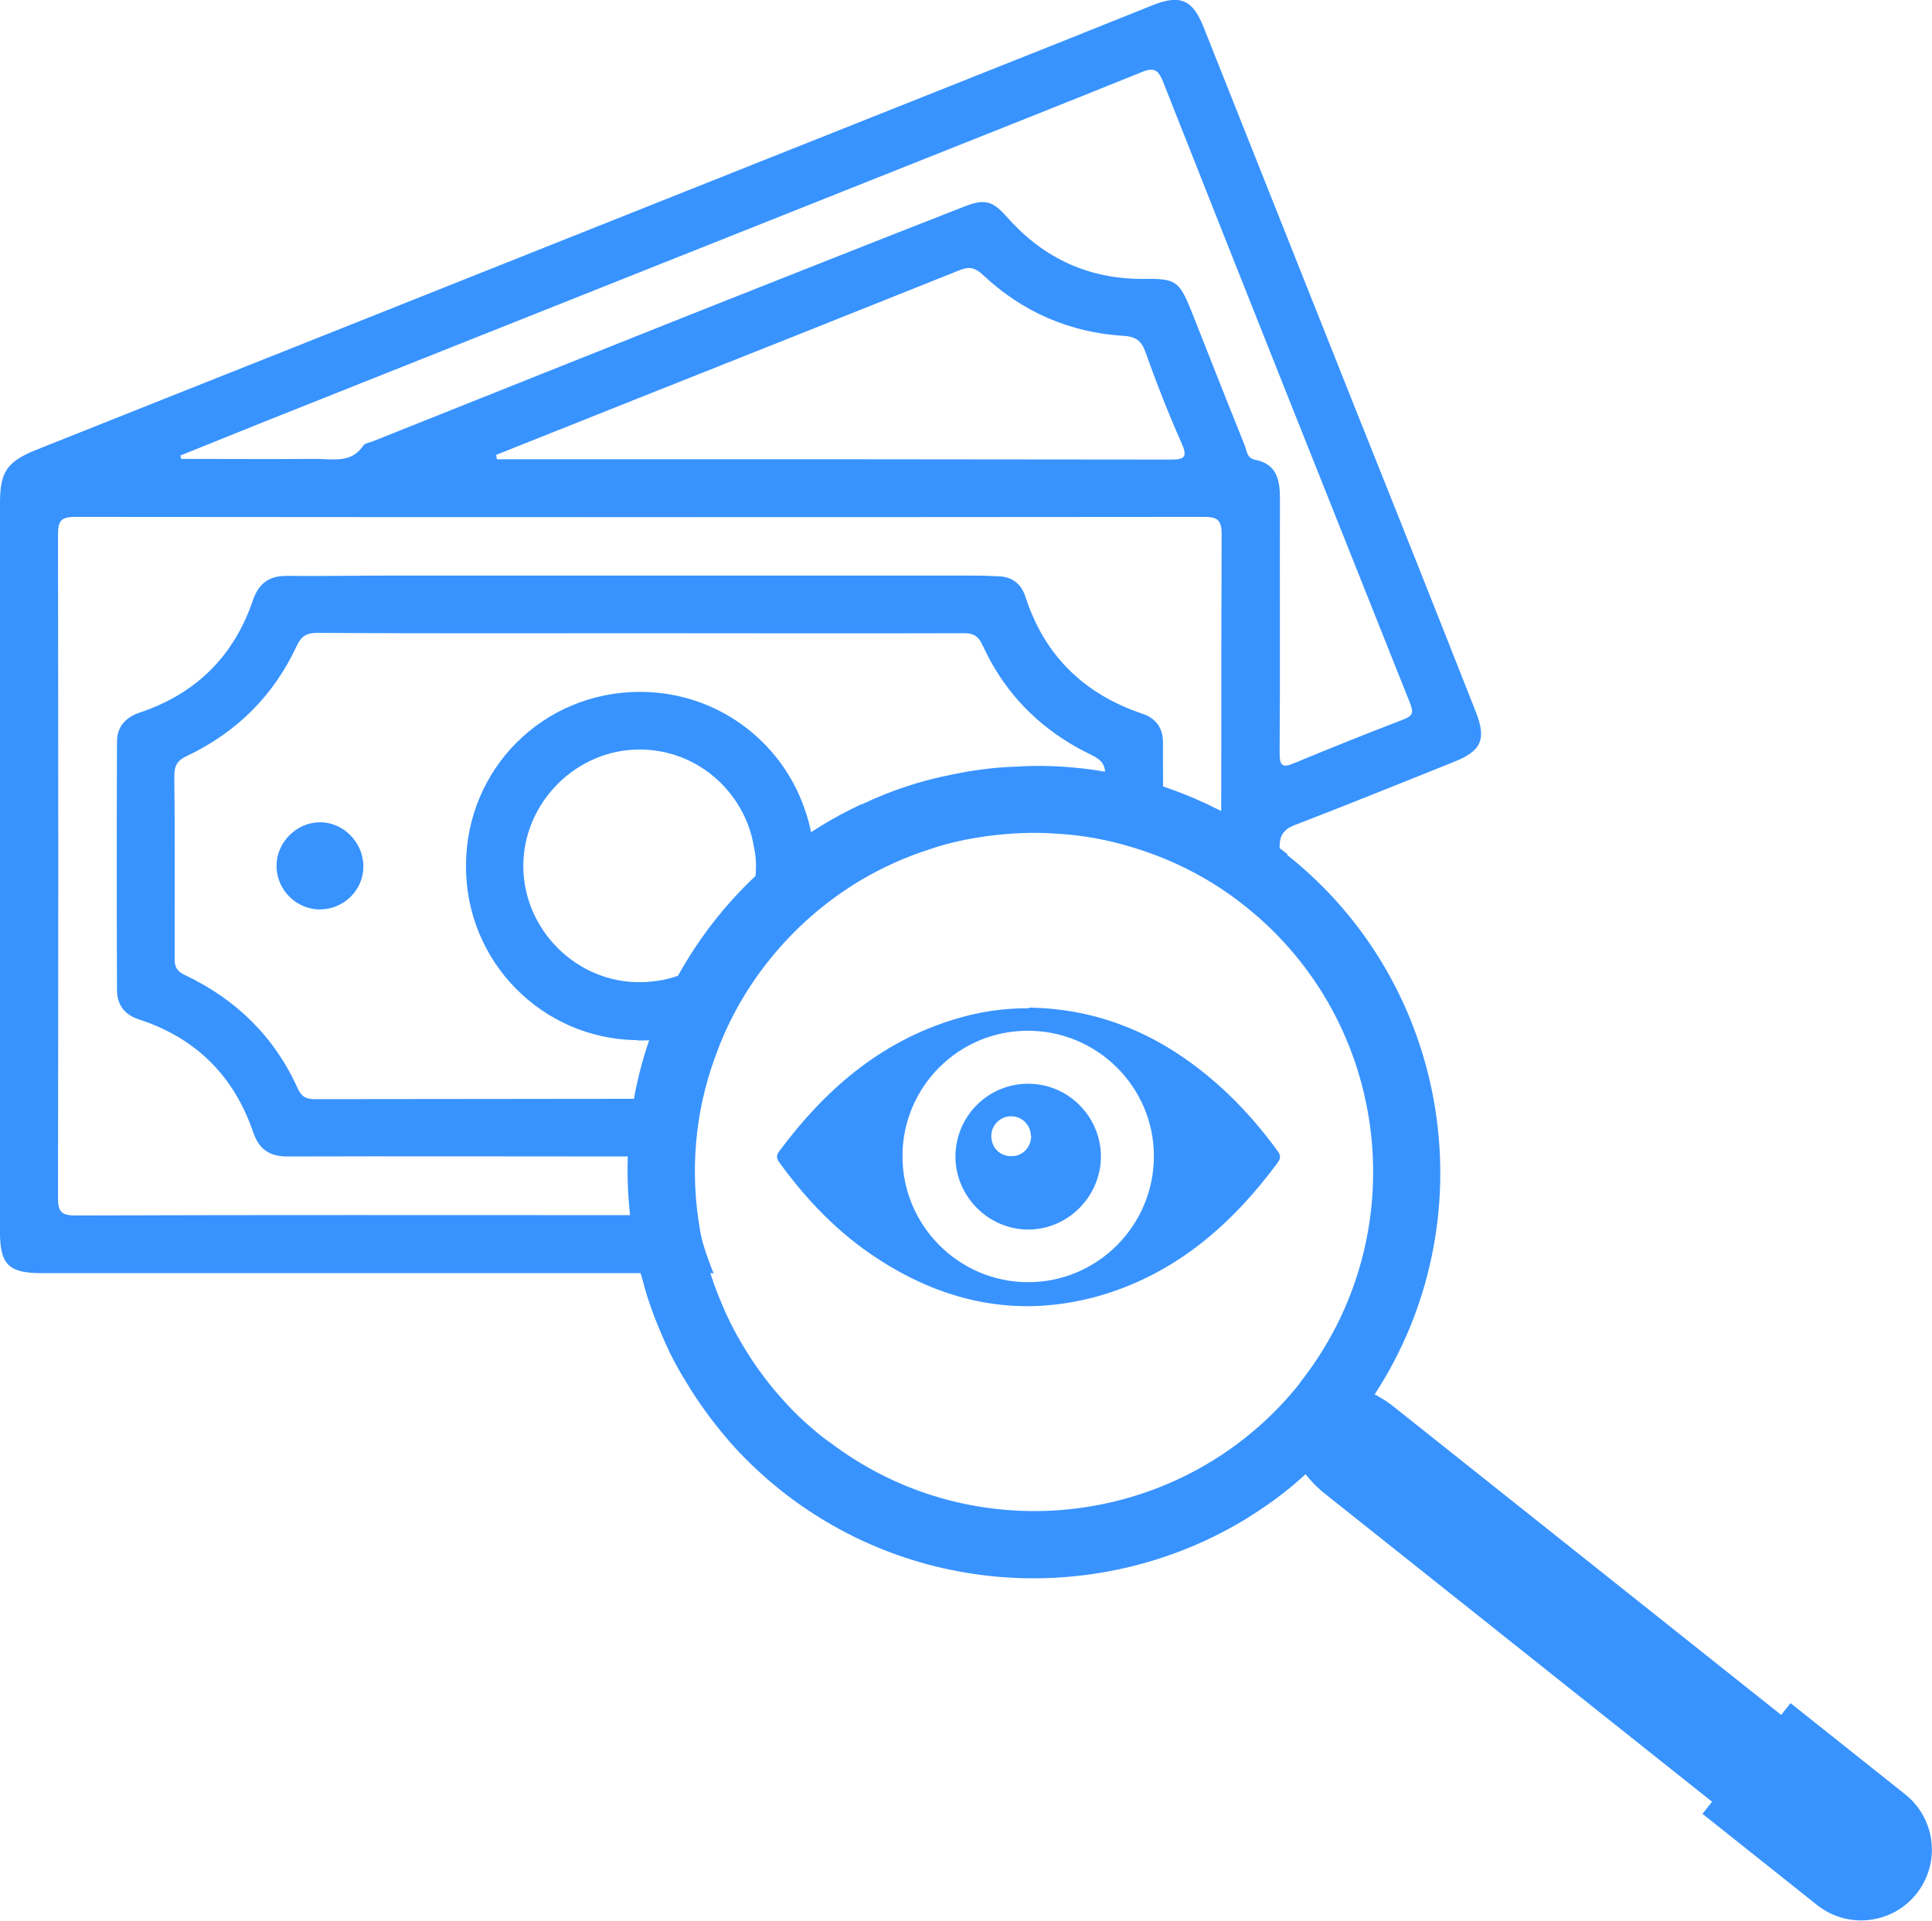 <?xml version="1.0" encoding="UTF-8"?>
<svg id="Layer_2" data-name="Layer 2" xmlns="http://www.w3.org/2000/svg" viewBox="0 0 57.63 57.3">
  <defs>
    <style>
      .cls-1 {
        fill: #3893ff;
        stroke-width: 0px;
      }
    </style>
  </defs>
  <g id="Layer_1-2" data-name="Layer 1">
    <g>
      <g>
        <g>
          <path class="cls-1" d="M26.5,23.96c-.27.02-.54.04-.8.03-1.64.76-3.14,1.91-4.35,3.43-.57.72-1.05,1.49-1.44,2.29-.28.58-.51,1.17-.69,1.77-.48,1.6-.61,3.27-.41,4.9.07.62.19,1.24.37,1.84.15.58.36,1.14.6,1.68l1.73-1.04c-.3-.7-.52-1.44-.64-2.18-.3-1.71-.16-3.5.45-5.15.36-1.02.89-1.99,1.6-2.88.78-.98,1.7-1.77,2.71-2.38.67-.4,1.38-.72,2.11-.95-.21-.35-.41-.71-.62-1.06-.16-.27-.32-.33-.63-.31ZM26.5,23.96c-.27.02-.54.04-.8.03-1.64.76-3.14,1.91-4.35,3.43-.57.72-1.05,1.49-1.44,2.29-.28.58-.51,1.17-.69,1.77-.48,1.6-.61,3.27-.41,4.9.07.62.19,1.24.37,1.84.15.58.36,1.14.6,1.68l1.73-1.04c-.3-.7-.52-1.44-.64-2.18-.3-1.71-.16-3.5.45-5.15.36-1.02.89-1.99,1.6-2.88.78-.98,1.7-1.77,2.71-2.38.67-.4,1.38-.72,2.11-.95-.21-.35-.41-.71-.62-1.06-.16-.27-.32-.33-.63-.31ZM26.5,23.96c-.27.02-.54.04-.8.03-1.64.76-3.14,1.91-4.35,3.43-.57.72-1.05,1.49-1.44,2.29-.28.58-.51,1.17-.69,1.77-.48,1.6-.61,3.27-.41,4.9.07.62.19,1.24.37,1.84.15.58.36,1.14.6,1.68l1.73-1.04c-.3-.7-.52-1.44-.64-2.18-.3-1.71-.16-3.5.45-5.15.36-1.02.89-1.99,1.6-2.88.78-.98,1.7-1.77,2.71-2.38.67-.4,1.38-.72,2.11-.95-.21-.35-.41-.71-.62-1.06-.16-.27-.32-.33-.63-.31ZM26.5,23.96c-.27.02-.54.04-.8.03-1.64.76-3.14,1.91-4.35,3.43-.57.72-1.05,1.49-1.44,2.29-.28.58-.51,1.17-.69,1.77-.48,1.6-.61,3.27-.41,4.9.07.62.19,1.24.37,1.84.15.58.36,1.14.6,1.68l1.73-1.04c-.3-.7-.52-1.44-.64-2.18-.3-1.71-.16-3.5.45-5.15.36-1.02.89-1.99,1.6-2.88.78-.98,1.7-1.77,2.71-2.38.67-.4,1.38-.72,2.11-.95-.21-.35-.41-.71-.62-1.06-.16-.27-.32-.33-.63-.31ZM26.5,23.96c-.27.02-.54.04-.8.03-1.64.76-3.14,1.91-4.35,3.43-.57.72-1.05,1.49-1.44,2.29-.28.58-.51,1.17-.69,1.77-.48,1.6-.61,3.27-.41,4.9.07.62.19,1.24.37,1.84.15.58.36,1.14.6,1.68l1.73-1.04c-.3-.7-.52-1.44-.64-2.18-.3-1.71-.16-3.5.45-5.15.36-1.02.89-1.99,1.6-2.88.78-.98,1.7-1.77,2.71-2.38.67-.4,1.38-.72,2.11-.95-.21-.35-.41-.71-.62-1.06-.16-.27-.32-.33-.63-.31ZM38.4,25.48c-1.74-1.39-3.75-2.22-5.82-2.52-.75-.1-1.5-.14-2.26-.09-.64.02-1.27.1-1.89.23-.94.18-1.86.48-2.73.9-1.64.76-3.14,1.91-4.35,3.43-.57.72-1.05,1.49-1.44,2.29-.28.58-.51,1.17-.69,1.77-.48,1.6-.61,3.27-.41,4.9.07.62.19,1.24.37,1.84.15.58.36,1.14.6,1.68.22.53.5,1.03.81,1.52.31.49.65.96,1.04,1.42.37.45.8.87,1.25,1.27.14.12.27.22.41.34,4.06,3.22,9.57,3.42,13.78.91.66-.4,1.29-.85,1.86-1.38.5-.44.97-.93,1.4-1.46.23-.29.46-.6.66-.91,3.39-5.17,2.34-12.2-2.6-16.12ZM38.77,41.27c-3.43,4.3-9.68,5.07-14.04,1.74-.07-.04-.12-.09-.18-.13-.42-.33-.81-.69-1.16-1.08-.4-.44-.76-.91-1.07-1.4-.31-.49-.58-.99-.8-1.53-.3-.7-.52-1.44-.64-2.18-.3-1.71-.16-3.5.45-5.15.36-1.02.89-1.99,1.6-2.88.78-.98,1.7-1.77,2.71-2.38.67-.4,1.38-.72,2.11-.95.58-.2,1.18-.32,1.79-.4.65-.08,1.31-.11,1.97-.06.77.04,1.53.18,2.28.41,1.19.36,2.34.94,3.36,1.76,4.36,3.47,5.09,9.85,1.61,14.23ZM26.5,23.96c-.27.02-.54.04-.8.03-1.64.76-3.14,1.91-4.35,3.43-.57.72-1.05,1.49-1.44,2.29-.28.58-.51,1.17-.69,1.77-.48,1.6-.61,3.27-.41,4.9.07.62.19,1.24.37,1.84.15.58.36,1.14.6,1.68l1.73-1.04c-.3-.7-.52-1.44-.64-2.18-.3-1.71-.16-3.5.45-5.15.36-1.02.89-1.99,1.6-2.88.78-.98,1.7-1.77,2.71-2.38.67-.4,1.38-.72,2.11-.95-.21-.35-.41-.71-.62-1.06-.16-.27-.32-.33-.63-.31ZM26.5,23.96c-.27.02-.54.04-.8.03-1.64.76-3.14,1.91-4.35,3.43-.57.72-1.05,1.49-1.44,2.29-.28.58-.51,1.17-.69,1.77-.48,1.6-.61,3.27-.41,4.9.07.62.19,1.24.37,1.84.15.58.36,1.14.6,1.68l1.73-1.04c-.3-.7-.52-1.44-.64-2.18-.3-1.71-.16-3.5.45-5.15.36-1.02.89-1.99,1.6-2.88.78-.98,1.7-1.77,2.71-2.38.67-.4,1.38-.72,2.11-.95-.21-.35-.41-.71-.62-1.06-.16-.27-.32-.33-.63-.31ZM26.5,23.96c-.27.02-.54.04-.8.03-1.64.76-3.14,1.91-4.35,3.43-.57.72-1.05,1.49-1.44,2.29-.28.58-.51,1.17-.69,1.77-.48,1.6-.61,3.27-.41,4.9.07.62.19,1.24.37,1.84.15.58.36,1.14.6,1.68l1.73-1.04c-.3-.7-.52-1.44-.64-2.18-.3-1.71-.16-3.5.45-5.15.36-1.02.89-1.99,1.6-2.88.78-.98,1.7-1.77,2.71-2.38.67-.4,1.38-.72,2.11-.95-.21-.35-.41-.71-.62-1.06-.16-.27-.32-.33-.63-.31ZM26.5,23.96c-.27.02-.54.04-.8.03-1.64.76-3.14,1.91-4.35,3.43-.57.72-1.05,1.49-1.44,2.29-.28.58-.51,1.17-.69,1.77-.48,1.6-.61,3.27-.41,4.9.07.62.19,1.24.37,1.84.15.58.36,1.14.6,1.68l1.73-1.04c-.3-.7-.52-1.44-.64-2.18-.3-1.71-.16-3.5.45-5.15.36-1.02.89-1.99,1.6-2.88.78-.98,1.7-1.77,2.71-2.38.67-.4,1.38-.72,2.11-.95-.21-.35-.41-.71-.62-1.06-.16-.27-.32-.33-.63-.31Z"/>
          <path class="cls-1" d="M51.41,54.02l-11.89-9.46c-1.04-.83-1.42-2.07-.85-2.79h0c.57-.72,1.87-.63,2.91.2l13.89,11.05c1.04.83,1.42,2.07.85,2.79h0c-.57.72-1.87.63-2.91-.2l-2.01-1.6h0Z"/>
        </g>
        <path class="cls-1" d="M52.52,51.24h4.23v4.37c0,1.17-.95,2.11-2.11,2.11h0c-1.17,0-2.11-.95-2.11-2.11v-4.37h0Z" transform="translate(-22.02 63.31) rotate(-51.49)"/>
      </g>
      <g>
        <path class="cls-1" d="M44.02,21.23c-1.19-3.02-2.39-6.04-3.6-9.06-1.51-3.8-3.02-7.59-4.53-11.39-.32-.79-.69-.94-1.47-.64-1.23.49-2.46.99-3.7,1.48-7.32,2.91-14.64,5.83-21.95,8.74-2.57,1.02-5.13,2.04-7.69,3.06-.89.36-1.08.67-1.08,1.6v21.74c0,.96.26,1.22,1.23,1.22h20.06c-.04-.07-.06-.14-.09-.21-.19-.5-.34-1.01-.44-1.52h-2.04c-5.49,0-10.98-.01-16.47.01-.44,0-.52-.13-.52-.54.01-6.59.01-13.18,0-19.77,0-.43.1-.53.53-.53,11.21.01,22.42.01,33.63,0,.4,0,.55.06.55.52-.01,2.54-.01,5.08-.01,7.62-.01.78-.01,1.56-.01,2.33.64.43,1.22.94,1.75,1.52v-2.13c0-.22.04-.37.15-.48.07-.08.17-.14.31-.19,1.58-.61,3.14-1.24,4.71-1.87.85-.33,1.01-.68.68-1.51ZM34.92,13.71c-6.18-.01-12.36-.01-18.54-.01h-1.56s-.01-.09-.02-.13c1.43-.57,2.86-1.14,4.29-1.71,3.17-1.26,6.34-2.52,9.51-3.79.31-.13.48-.09.72.13,1.18,1.11,2.59,1.72,4.2,1.82.35.02.52.14.64.46.33.93.69,1.85,1.09,2.75.18.41.08.48-.33.48ZM41.87,21.46c-1.09.42-2.17.85-3.25,1.3-.39.17-.45.07-.45-.32.02-2.52,0-5.03.01-7.55,0-.58-.09-1.05-.76-1.18-.23-.05-.23-.27-.29-.42-.54-1.34-1.07-2.69-1.6-4.03-.36-.89-.47-.95-1.42-.94-1.63.01-2.97-.61-4.05-1.82-.43-.49-.66-.59-1.29-.34-2.69,1.05-5.38,2.12-8.06,3.18-3.19,1.27-6.37,2.54-9.55,3.81-.11.05-.26.06-.32.14-.36.54-.91.4-1.41.4-1.34.01-2.68,0-4.03,0,0-.03-.01-.07-.02-.1.83-.33,1.65-.67,2.48-1,6.28-2.5,12.56-5,18.84-7.5,2.46-.98,4.91-1.95,7.36-2.94.37-.15.49-.06.63.28,2.44,6.18,4.9,12.35,7.36,18.52.1.26.14.39-.18.51Z"/>
        <path class="cls-1" d="M34.7,24.93c0-.71-.01-1.43-.01-2.14v-.65c0-.43-.22-.72-.62-.85-1.74-.59-2.91-1.73-3.48-3.48-.13-.41-.42-.62-.85-.62-.24-.01-.49-.02-.74-.02H11.8c-1.09,0-2.17.02-3.26.01-.52,0-.82.23-.99.71-.57,1.69-1.71,2.81-3.39,3.37-.43.15-.67.43-.67.87-.01,2.47-.01,4.93,0,7.4,0,.44.22.74.65.88,1.69.55,2.83,1.67,3.41,3.36.17.5.47.73,1.02.73,3.33-.01,6.66,0,9.99,0h2c-.02-.58.01-1.15.1-1.72h-2.02c-3.07,0-6.15.01-9.23.01-.27,0-.41-.06-.53-.32-.69-1.54-1.84-2.66-3.36-3.38-.26-.12-.32-.27-.31-.53,0-1.8.01-3.61-.01-5.42,0-.31.1-.46.38-.59,1.47-.7,2.58-1.79,3.27-3.28.14-.3.3-.39.62-.39,3.2.02,6.41.01,9.61.01s6.41.01,9.62,0c.31-.01.48.06.62.38.57,1.24,1.44,2.2,2.57,2.89.22.14.46.26.7.38.28.14.38.28.38.59,0,.41-.01.82-.01,1.23.6.13,1.18.33,1.74.57Z"/>
        <path class="cls-1" d="M23.99,24.1c-.71-2.02-2.63-3.46-4.9-3.46-2.89,0-5.19,2.3-5.19,5.19-.01,2.85,2.26,5.16,5.09,5.2.03.01.07.01.1.01.76,0,1.49-.16,2.14-.46.62-1.62,1.66-3.08,3.03-4.19.02-.18.03-.36.03-.55,0-.61-.1-1.2-.3-1.74ZM19.62,29.26c-.16.02-.32.04-.49.04-1.9.04-3.51-1.54-3.52-3.45-.01-1.9,1.58-3.5,3.48-3.49,1.7,0,3.13,1.26,3.4,2.91.04.18.06.36.06.55.01,1.73-1.25,3.18-2.93,3.44Z"/>
        <path class="cls-1" d="M9.55,25.42c-.28,0-.43.17-.42.44.01.25.17.4.42.4.27-.01.41-.17.42-.44-.03-.26-.18-.4-.42-.4ZM9.53,24.53c-.69.01-1.28.6-1.28,1.29-.01.72.59,1.32,1.31,1.31.7-.01,1.28-.58,1.28-1.28,0-.72-.6-1.33-1.31-1.32Z"/>
      </g>
      <path class="cls-1" d="M30.69,30.06c2.35.03,4.29,1,5.96,2.59.53.51,1.01,1.07,1.44,1.66.08.11.14.2.04.35-1.34,1.82-2.98,3.27-5.18,3.95-2.43.74-4.7.3-6.8-1.08-1.13-.74-2.05-1.69-2.85-2.78-.09-.12-.19-.23-.06-.4,1.35-1.82,2.99-3.25,5.19-3.93.74-.23,1.49-.35,2.26-.34ZM30.67,38.25c2.07,0,3.75-1.69,3.75-3.76,0-2.07-1.7-3.75-3.77-3.74-2.06,0-3.73,1.68-3.73,3.74,0,2.07,1.68,3.76,3.75,3.76Z"/>
      <path class="cls-1" d="M28.5,34.51c0-1.21.97-2.18,2.17-2.18,1.19,0,2.16.97,2.17,2.16,0,1.2-.98,2.19-2.17,2.19-1.18,0-2.16-.98-2.17-2.16ZM30.75,33.89c0-.33-.27-.59-.59-.59-.32,0-.59.26-.59.59,0,.35.26.61.61.6.33,0,.58-.27.58-.61Z"/>
    </g>
  </g>
</svg>